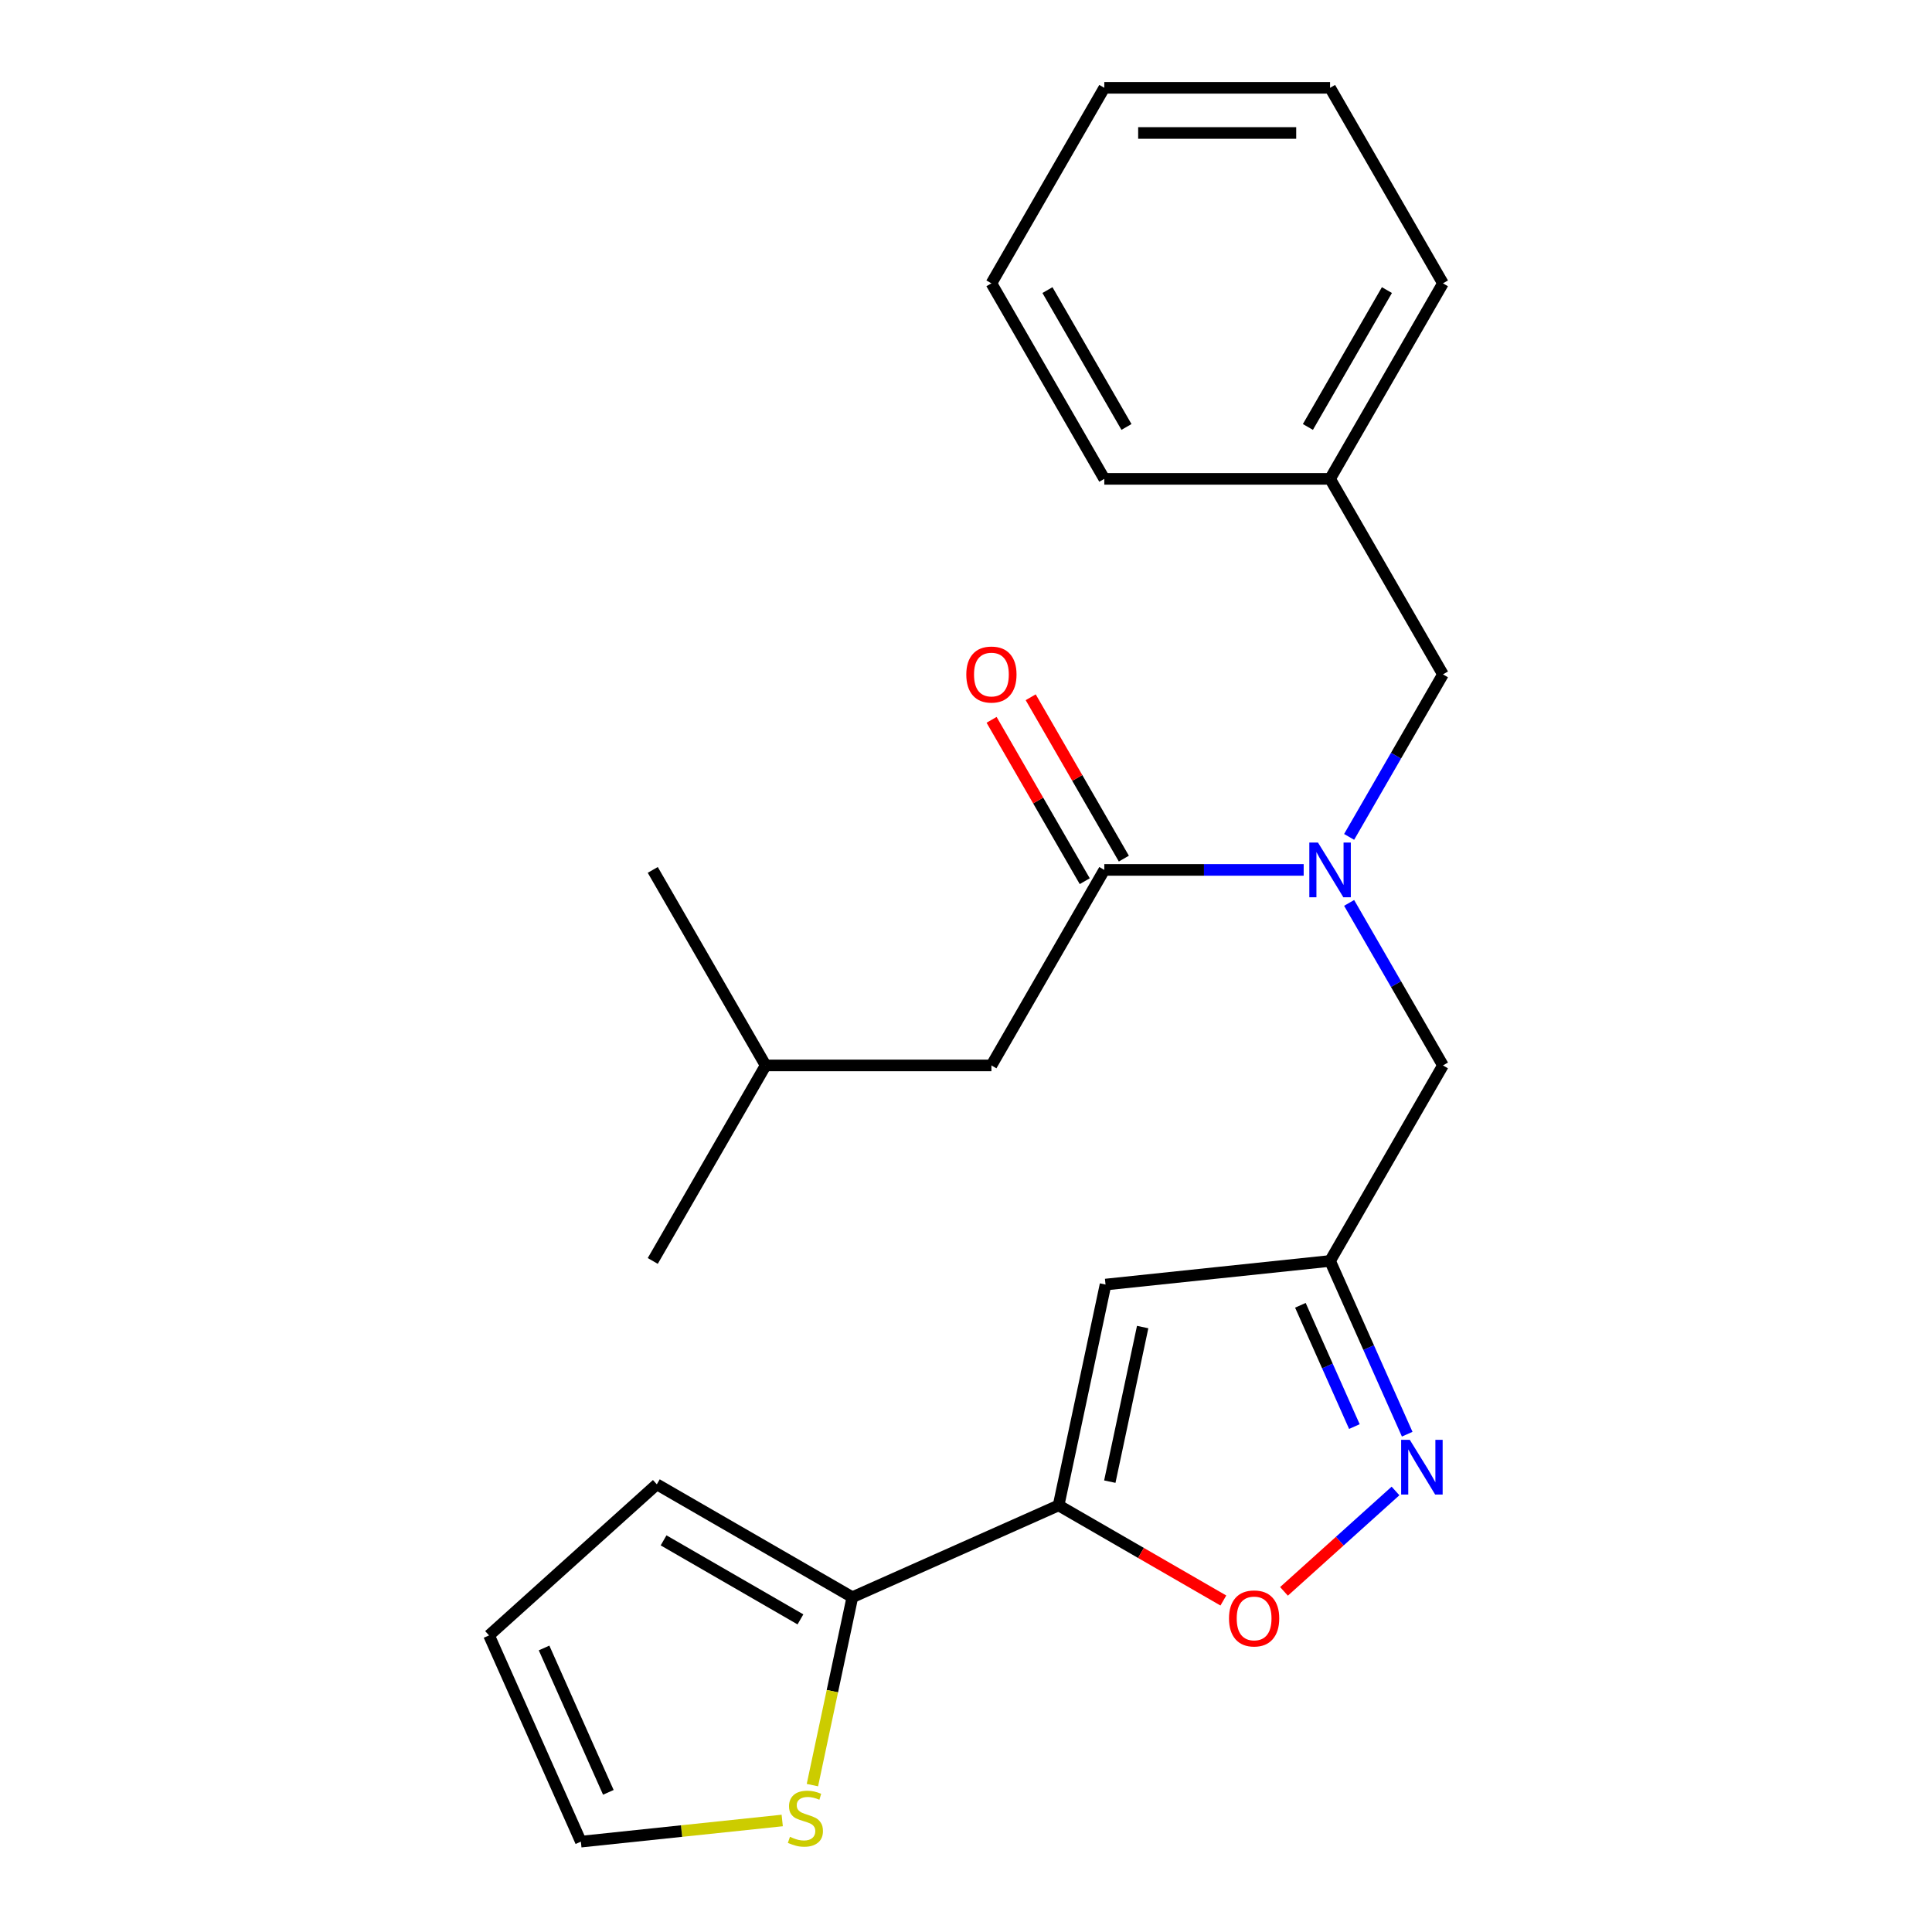 <?xml version='1.0' encoding='iso-8859-1'?>
<svg version='1.1' baseProfile='full'
              xmlns='http://www.w3.org/2000/svg'
                      xmlns:rdkit='http://www.rdkit.org/xml'
                      xmlns:xlink='http://www.w3.org/1999/xlink'
                  xml:space='preserve'
width='1000px' height='1000px' viewBox='0 0 1000 1000'>
<!-- END OF HEADER -->
<rect style='opacity:1.0;fill:#FFFFFF;stroke:none' width='1000' height='1000' x='0' y='0'> </rect>
<path class='bond-0' d='M 547.928,779.184 L 572.224,664.88' style='fill:none;fill-rule:evenodd;stroke:#000000;stroke-width:6px;stroke-linecap:butt;stroke-linejoin:miter;stroke-opacity:1' />
<path class='bond-0' d='M 574.433,766.898 L 591.441,686.885' style='fill:none;fill-rule:evenodd;stroke:#000000;stroke-width:6px;stroke-linecap:butt;stroke-linejoin:miter;stroke-opacity:1' />
<path class='bond-2' d='M 547.928,779.184 L 590.568,803.802' style='fill:none;fill-rule:evenodd;stroke:#000000;stroke-width:6px;stroke-linecap:butt;stroke-linejoin:miter;stroke-opacity:1' />
<path class='bond-2' d='M 590.568,803.802 L 633.208,828.421' style='fill:none;fill-rule:evenodd;stroke:#FF0000;stroke-width:6px;stroke-linecap:butt;stroke-linejoin:miter;stroke-opacity:1' />
<path class='bond-6' d='M 547.928,779.184 L 441.173,826.714' style='fill:none;fill-rule:evenodd;stroke:#000000;stroke-width:6px;stroke-linecap:butt;stroke-linejoin:miter;stroke-opacity:1' />
<path class='bond-3' d='M 572.224,664.88 L 688.442,652.665' style='fill:none;fill-rule:evenodd;stroke:#000000;stroke-width:6px;stroke-linecap:butt;stroke-linejoin:miter;stroke-opacity:1' />
<path class='bond-1' d='M 722.311,771.721 L 693.451,797.706' style='fill:none;fill-rule:evenodd;stroke:#0000FF;stroke-width:6px;stroke-linecap:butt;stroke-linejoin:miter;stroke-opacity:1' />
<path class='bond-1' d='M 693.451,797.706 L 664.592,823.691' style='fill:none;fill-rule:evenodd;stroke:#FF0000;stroke-width:6px;stroke-linecap:butt;stroke-linejoin:miter;stroke-opacity:1' />
<path class='bond-24' d='M 728.367,742.338 L 708.404,697.502' style='fill:none;fill-rule:evenodd;stroke:#0000FF;stroke-width:6px;stroke-linecap:butt;stroke-linejoin:miter;stroke-opacity:1' />
<path class='bond-24' d='M 708.404,697.502 L 688.442,652.665' style='fill:none;fill-rule:evenodd;stroke:#000000;stroke-width:6px;stroke-linecap:butt;stroke-linejoin:miter;stroke-opacity:1' />
<path class='bond-24' d='M 701.027,738.393 L 687.053,707.008' style='fill:none;fill-rule:evenodd;stroke:#0000FF;stroke-width:6px;stroke-linecap:butt;stroke-linejoin:miter;stroke-opacity:1' />
<path class='bond-24' d='M 687.053,707.008 L 673.08,675.622' style='fill:none;fill-rule:evenodd;stroke:#000000;stroke-width:6px;stroke-linecap:butt;stroke-linejoin:miter;stroke-opacity:1' />
<path class='bond-8' d='M 688.442,652.665 L 746.871,551.463' style='fill:none;fill-rule:evenodd;stroke:#000000;stroke-width:6px;stroke-linecap:butt;stroke-linejoin:miter;stroke-opacity:1' />
<path class='bond-4' d='M 571.584,450.262 L 623.182,450.262' style='fill:none;fill-rule:evenodd;stroke:#000000;stroke-width:6px;stroke-linecap:butt;stroke-linejoin:miter;stroke-opacity:1' />
<path class='bond-4' d='M 623.182,450.262 L 674.78,450.262' style='fill:none;fill-rule:evenodd;stroke:#0000FF;stroke-width:6px;stroke-linecap:butt;stroke-linejoin:miter;stroke-opacity:1' />
<path class='bond-10' d='M 571.584,450.262 L 513.155,551.463' style='fill:none;fill-rule:evenodd;stroke:#000000;stroke-width:6px;stroke-linecap:butt;stroke-linejoin:miter;stroke-opacity:1' />
<path class='bond-12' d='M 581.704,444.419 L 557.594,402.658' style='fill:none;fill-rule:evenodd;stroke:#000000;stroke-width:6px;stroke-linecap:butt;stroke-linejoin:miter;stroke-opacity:1' />
<path class='bond-12' d='M 557.594,402.658 L 533.484,360.898' style='fill:none;fill-rule:evenodd;stroke:#FF0000;stroke-width:6px;stroke-linecap:butt;stroke-linejoin:miter;stroke-opacity:1' />
<path class='bond-12' d='M 561.464,456.104 L 537.354,414.344' style='fill:none;fill-rule:evenodd;stroke:#000000;stroke-width:6px;stroke-linecap:butt;stroke-linejoin:miter;stroke-opacity:1' />
<path class='bond-12' d='M 537.354,414.344 L 513.243,372.584' style='fill:none;fill-rule:evenodd;stroke:#FF0000;stroke-width:6px;stroke-linecap:butt;stroke-linejoin:miter;stroke-opacity:1' />
<path class='bond-5' d='M 698.304,467.343 L 722.587,509.403' style='fill:none;fill-rule:evenodd;stroke:#0000FF;stroke-width:6px;stroke-linecap:butt;stroke-linejoin:miter;stroke-opacity:1' />
<path class='bond-5' d='M 722.587,509.403 L 746.871,551.463' style='fill:none;fill-rule:evenodd;stroke:#000000;stroke-width:6px;stroke-linecap:butt;stroke-linejoin:miter;stroke-opacity:1' />
<path class='bond-9' d='M 698.304,433.18 L 722.587,391.12' style='fill:none;fill-rule:evenodd;stroke:#0000FF;stroke-width:6px;stroke-linecap:butt;stroke-linejoin:miter;stroke-opacity:1' />
<path class='bond-9' d='M 722.587,391.12 L 746.871,349.06' style='fill:none;fill-rule:evenodd;stroke:#000000;stroke-width:6px;stroke-linecap:butt;stroke-linejoin:miter;stroke-opacity:1' />
<path class='bond-7' d='M 441.173,826.714 L 430.836,875.346' style='fill:none;fill-rule:evenodd;stroke:#000000;stroke-width:6px;stroke-linecap:butt;stroke-linejoin:miter;stroke-opacity:1' />
<path class='bond-7' d='M 430.836,875.346 L 420.499,923.977' style='fill:none;fill-rule:evenodd;stroke:#CCCC00;stroke-width:6px;stroke-linecap:butt;stroke-linejoin:miter;stroke-opacity:1' />
<path class='bond-11' d='M 441.173,826.714 L 339.972,768.286' style='fill:none;fill-rule:evenodd;stroke:#000000;stroke-width:6px;stroke-linecap:butt;stroke-linejoin:miter;stroke-opacity:1' />
<path class='bond-11' d='M 414.307,838.19 L 343.466,797.29' style='fill:none;fill-rule:evenodd;stroke:#000000;stroke-width:6px;stroke-linecap:butt;stroke-linejoin:miter;stroke-opacity:1' />
<path class='bond-13' d='M 404.876,942.28 L 352.768,947.757' style='fill:none;fill-rule:evenodd;stroke:#CCCC00;stroke-width:6px;stroke-linecap:butt;stroke-linejoin:miter;stroke-opacity:1' />
<path class='bond-13' d='M 352.768,947.757 L 300.66,953.233' style='fill:none;fill-rule:evenodd;stroke:#000000;stroke-width:6px;stroke-linecap:butt;stroke-linejoin:miter;stroke-opacity:1' />
<path class='bond-15' d='M 746.871,349.06 L 688.442,247.858' style='fill:none;fill-rule:evenodd;stroke:#000000;stroke-width:6px;stroke-linecap:butt;stroke-linejoin:miter;stroke-opacity:1' />
<path class='bond-16' d='M 513.155,551.463 L 396.298,551.463' style='fill:none;fill-rule:evenodd;stroke:#000000;stroke-width:6px;stroke-linecap:butt;stroke-linejoin:miter;stroke-opacity:1' />
<path class='bond-14' d='M 339.972,768.286 L 253.129,846.479' style='fill:none;fill-rule:evenodd;stroke:#000000;stroke-width:6px;stroke-linecap:butt;stroke-linejoin:miter;stroke-opacity:1' />
<path class='bond-25' d='M 300.66,953.233 L 253.129,846.479' style='fill:none;fill-rule:evenodd;stroke:#000000;stroke-width:6px;stroke-linecap:butt;stroke-linejoin:miter;stroke-opacity:1' />
<path class='bond-25' d='M 314.881,927.714 L 281.61,852.986' style='fill:none;fill-rule:evenodd;stroke:#000000;stroke-width:6px;stroke-linecap:butt;stroke-linejoin:miter;stroke-opacity:1' />
<path class='bond-17' d='M 688.442,247.858 L 746.871,146.656' style='fill:none;fill-rule:evenodd;stroke:#000000;stroke-width:6px;stroke-linecap:butt;stroke-linejoin:miter;stroke-opacity:1' />
<path class='bond-17' d='M 676.966,220.992 L 717.866,150.151' style='fill:none;fill-rule:evenodd;stroke:#000000;stroke-width:6px;stroke-linecap:butt;stroke-linejoin:miter;stroke-opacity:1' />
<path class='bond-18' d='M 688.442,247.858 L 571.584,247.858' style='fill:none;fill-rule:evenodd;stroke:#000000;stroke-width:6px;stroke-linecap:butt;stroke-linejoin:miter;stroke-opacity:1' />
<path class='bond-19' d='M 396.298,551.463 L 337.869,652.665' style='fill:none;fill-rule:evenodd;stroke:#000000;stroke-width:6px;stroke-linecap:butt;stroke-linejoin:miter;stroke-opacity:1' />
<path class='bond-20' d='M 396.298,551.463 L 337.869,450.262' style='fill:none;fill-rule:evenodd;stroke:#000000;stroke-width:6px;stroke-linecap:butt;stroke-linejoin:miter;stroke-opacity:1' />
<path class='bond-22' d='M 746.871,146.656 L 688.442,45.455' style='fill:none;fill-rule:evenodd;stroke:#000000;stroke-width:6px;stroke-linecap:butt;stroke-linejoin:miter;stroke-opacity:1' />
<path class='bond-21' d='M 571.584,247.858 L 513.155,146.656' style='fill:none;fill-rule:evenodd;stroke:#000000;stroke-width:6px;stroke-linecap:butt;stroke-linejoin:miter;stroke-opacity:1' />
<path class='bond-21' d='M 583.06,220.992 L 542.16,150.151' style='fill:none;fill-rule:evenodd;stroke:#000000;stroke-width:6px;stroke-linecap:butt;stroke-linejoin:miter;stroke-opacity:1' />
<path class='bond-23' d='M 513.155,146.656 L 571.584,45.455' style='fill:none;fill-rule:evenodd;stroke:#000000;stroke-width:6px;stroke-linecap:butt;stroke-linejoin:miter;stroke-opacity:1' />
<path class='bond-26' d='M 688.442,45.455 L 571.584,45.455' style='fill:none;fill-rule:evenodd;stroke:#000000;stroke-width:6px;stroke-linecap:butt;stroke-linejoin:miter;stroke-opacity:1' />
<path class='bond-26' d='M 670.913,68.826 L 589.113,68.826' style='fill:none;fill-rule:evenodd;stroke:#000000;stroke-width:6px;stroke-linecap:butt;stroke-linejoin:miter;stroke-opacity:1' />
<path  class='atom-2' d='M 729.712 745.26
L 738.992 760.26
Q 739.912 761.74, 741.392 764.42
Q 742.872 767.1, 742.952 767.26
L 742.952 745.26
L 746.712 745.26
L 746.712 773.58
L 742.832 773.58
L 732.872 757.18
Q 731.712 755.26, 730.472 753.06
Q 729.272 750.86, 728.912 750.18
L 728.912 773.58
L 725.232 773.58
L 725.232 745.26
L 729.712 745.26
' fill='#0000FF'/>
<path  class='atom-3' d='M 636.13 837.693
Q 636.13 830.893, 639.49 827.093
Q 642.85 823.293, 649.13 823.293
Q 655.41 823.293, 658.77 827.093
Q 662.13 830.893, 662.13 837.693
Q 662.13 844.573, 658.73 848.493
Q 655.33 852.373, 649.13 852.373
Q 642.89 852.373, 639.49 848.493
Q 636.13 844.613, 636.13 837.693
M 649.13 849.173
Q 653.45 849.173, 655.77 846.293
Q 658.13 843.373, 658.13 837.693
Q 658.13 832.133, 655.77 829.333
Q 653.45 826.493, 649.13 826.493
Q 644.81 826.493, 642.45 829.293
Q 640.13 832.093, 640.13 837.693
Q 640.13 843.413, 642.45 846.293
Q 644.81 849.173, 649.13 849.173
' fill='#FF0000'/>
<path  class='atom-6' d='M 682.182 436.102
L 691.462 451.102
Q 692.382 452.582, 693.862 455.262
Q 695.342 457.942, 695.422 458.102
L 695.422 436.102
L 699.182 436.102
L 699.182 464.422
L 695.302 464.422
L 685.342 448.022
Q 684.182 446.102, 682.942 443.902
Q 681.742 441.702, 681.382 441.022
L 681.382 464.422
L 677.702 464.422
L 677.702 436.102
L 682.182 436.102
' fill='#0000FF'/>
<path  class='atom-8' d='M 408.877 950.738
Q 409.197 950.858, 410.517 951.418
Q 411.837 951.978, 413.277 952.338
Q 414.757 952.658, 416.197 952.658
Q 418.877 952.658, 420.437 951.378
Q 421.997 950.058, 421.997 947.778
Q 421.997 946.218, 421.197 945.258
Q 420.437 944.298, 419.237 943.778
Q 418.037 943.258, 416.037 942.658
Q 413.517 941.898, 411.997 941.178
Q 410.517 940.458, 409.437 938.938
Q 408.397 937.418, 408.397 934.858
Q 408.397 931.298, 410.797 929.098
Q 413.237 926.898, 418.037 926.898
Q 421.317 926.898, 425.037 928.458
L 424.117 931.538
Q 420.717 930.138, 418.157 930.138
Q 415.397 930.138, 413.877 931.298
Q 412.357 932.418, 412.397 934.378
Q 412.397 935.898, 413.157 936.818
Q 413.957 937.738, 415.077 938.258
Q 416.237 938.778, 418.157 939.378
Q 420.717 940.178, 422.237 940.978
Q 423.757 941.778, 424.837 943.418
Q 425.957 945.018, 425.957 947.778
Q 425.957 951.698, 423.317 953.818
Q 420.717 955.898, 416.357 955.898
Q 413.837 955.898, 411.917 955.338
Q 410.037 954.818, 407.797 953.898
L 408.877 950.738
' fill='#CCCC00'/>
<path  class='atom-13' d='M 500.155 349.14
Q 500.155 342.34, 503.515 338.54
Q 506.875 334.74, 513.155 334.74
Q 519.435 334.74, 522.795 338.54
Q 526.155 342.34, 526.155 349.14
Q 526.155 356.02, 522.755 359.94
Q 519.355 363.82, 513.155 363.82
Q 506.915 363.82, 503.515 359.94
Q 500.155 356.06, 500.155 349.14
M 513.155 360.62
Q 517.475 360.62, 519.795 357.74
Q 522.155 354.82, 522.155 349.14
Q 522.155 343.58, 519.795 340.78
Q 517.475 337.94, 513.155 337.94
Q 508.835 337.94, 506.475 340.74
Q 504.155 343.54, 504.155 349.14
Q 504.155 354.86, 506.475 357.74
Q 508.835 360.62, 513.155 360.62
' fill='#FF0000'/>
</svg>

